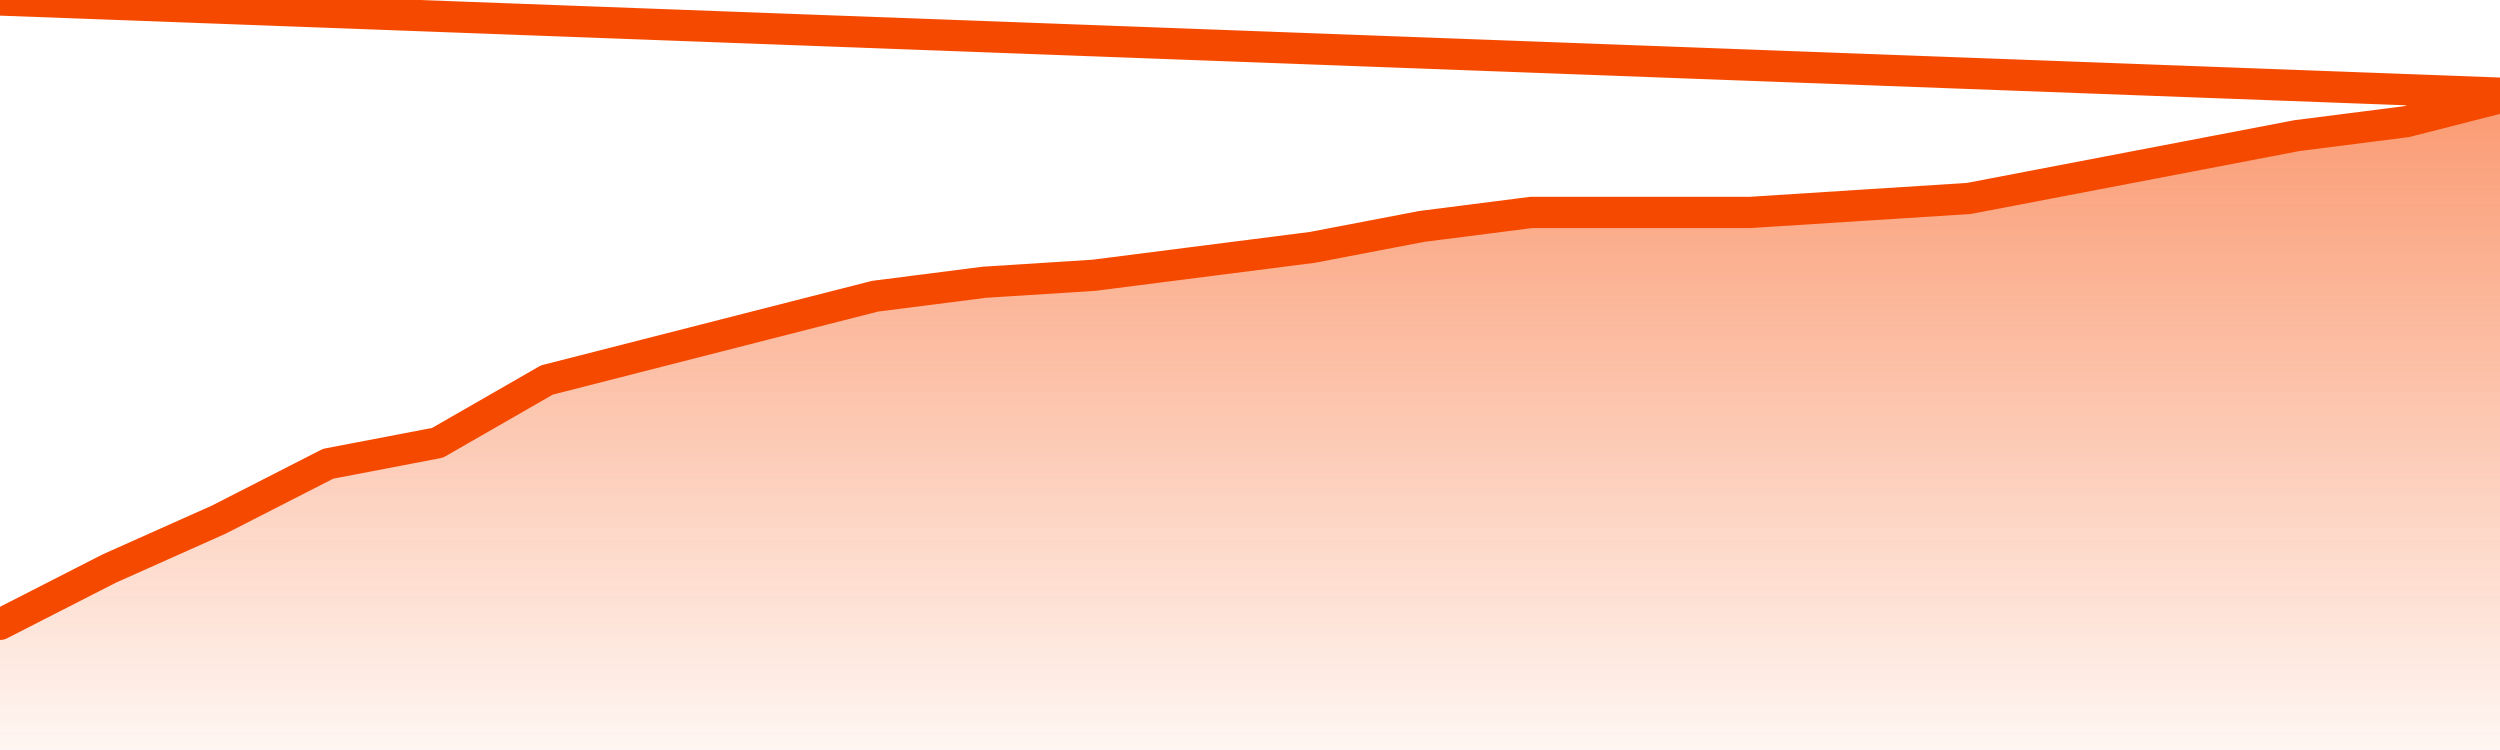       <svg
        version="1.1"
        xmlns="http://www.w3.org/2000/svg"
        width="80"
        height="24"
        viewBox="0 0 80 24">
        <defs>
          <linearGradient x1=".5" x2=".5" y2="1" id="gradient">
            <stop offset="0" stop-color="#F64900"/>
            <stop offset="1" stop-color="#f64900" stop-opacity="0"/>
          </linearGradient>
        </defs>
        <path
          fill="url(#gradient)"
          fill-opacity="0.56"
          stroke="none"
          d="M 0,26 0.0,19.979 3.5,18.191 7.0,16.628 10.5,14.84 14.0,14.17 17.5,12.16 21.0,11.266 24.5,10.372 28.0,9.479 31.5,9.032 35.0,8.809 38.5,8.362 42.0,7.915 45.5,7.245 49.0,6.798 52.5,6.798 56.0,6.798 59.5,6.574 63.0,6.351 66.5,5.681 70.0,5.011 73.5,4.34 77.0,3.894 80.5,3.0 82,26 Z"
        />
        <path
          fill="none"
          stroke="#F64900"
          stroke-width="1"
          stroke-linejoin="round"
          stroke-linecap="round"
          d="M 0.0,19.979 3.5,18.191 7.0,16.628 10.5,14.84 14.0,14.17 17.5,12.16 21.0,11.266 24.5,10.372 28.0,9.479 31.5,9.032 35.0,8.809 38.5,8.362 42.0,7.915 45.5,7.245 49.0,6.798 52.5,6.798 56.0,6.798 59.5,6.574 63.0,6.351 66.5,5.681 70.0,5.011 73.5,4.34 77.0,3.894 80.5,3.0.join(' ') }"
        />
      </svg>
